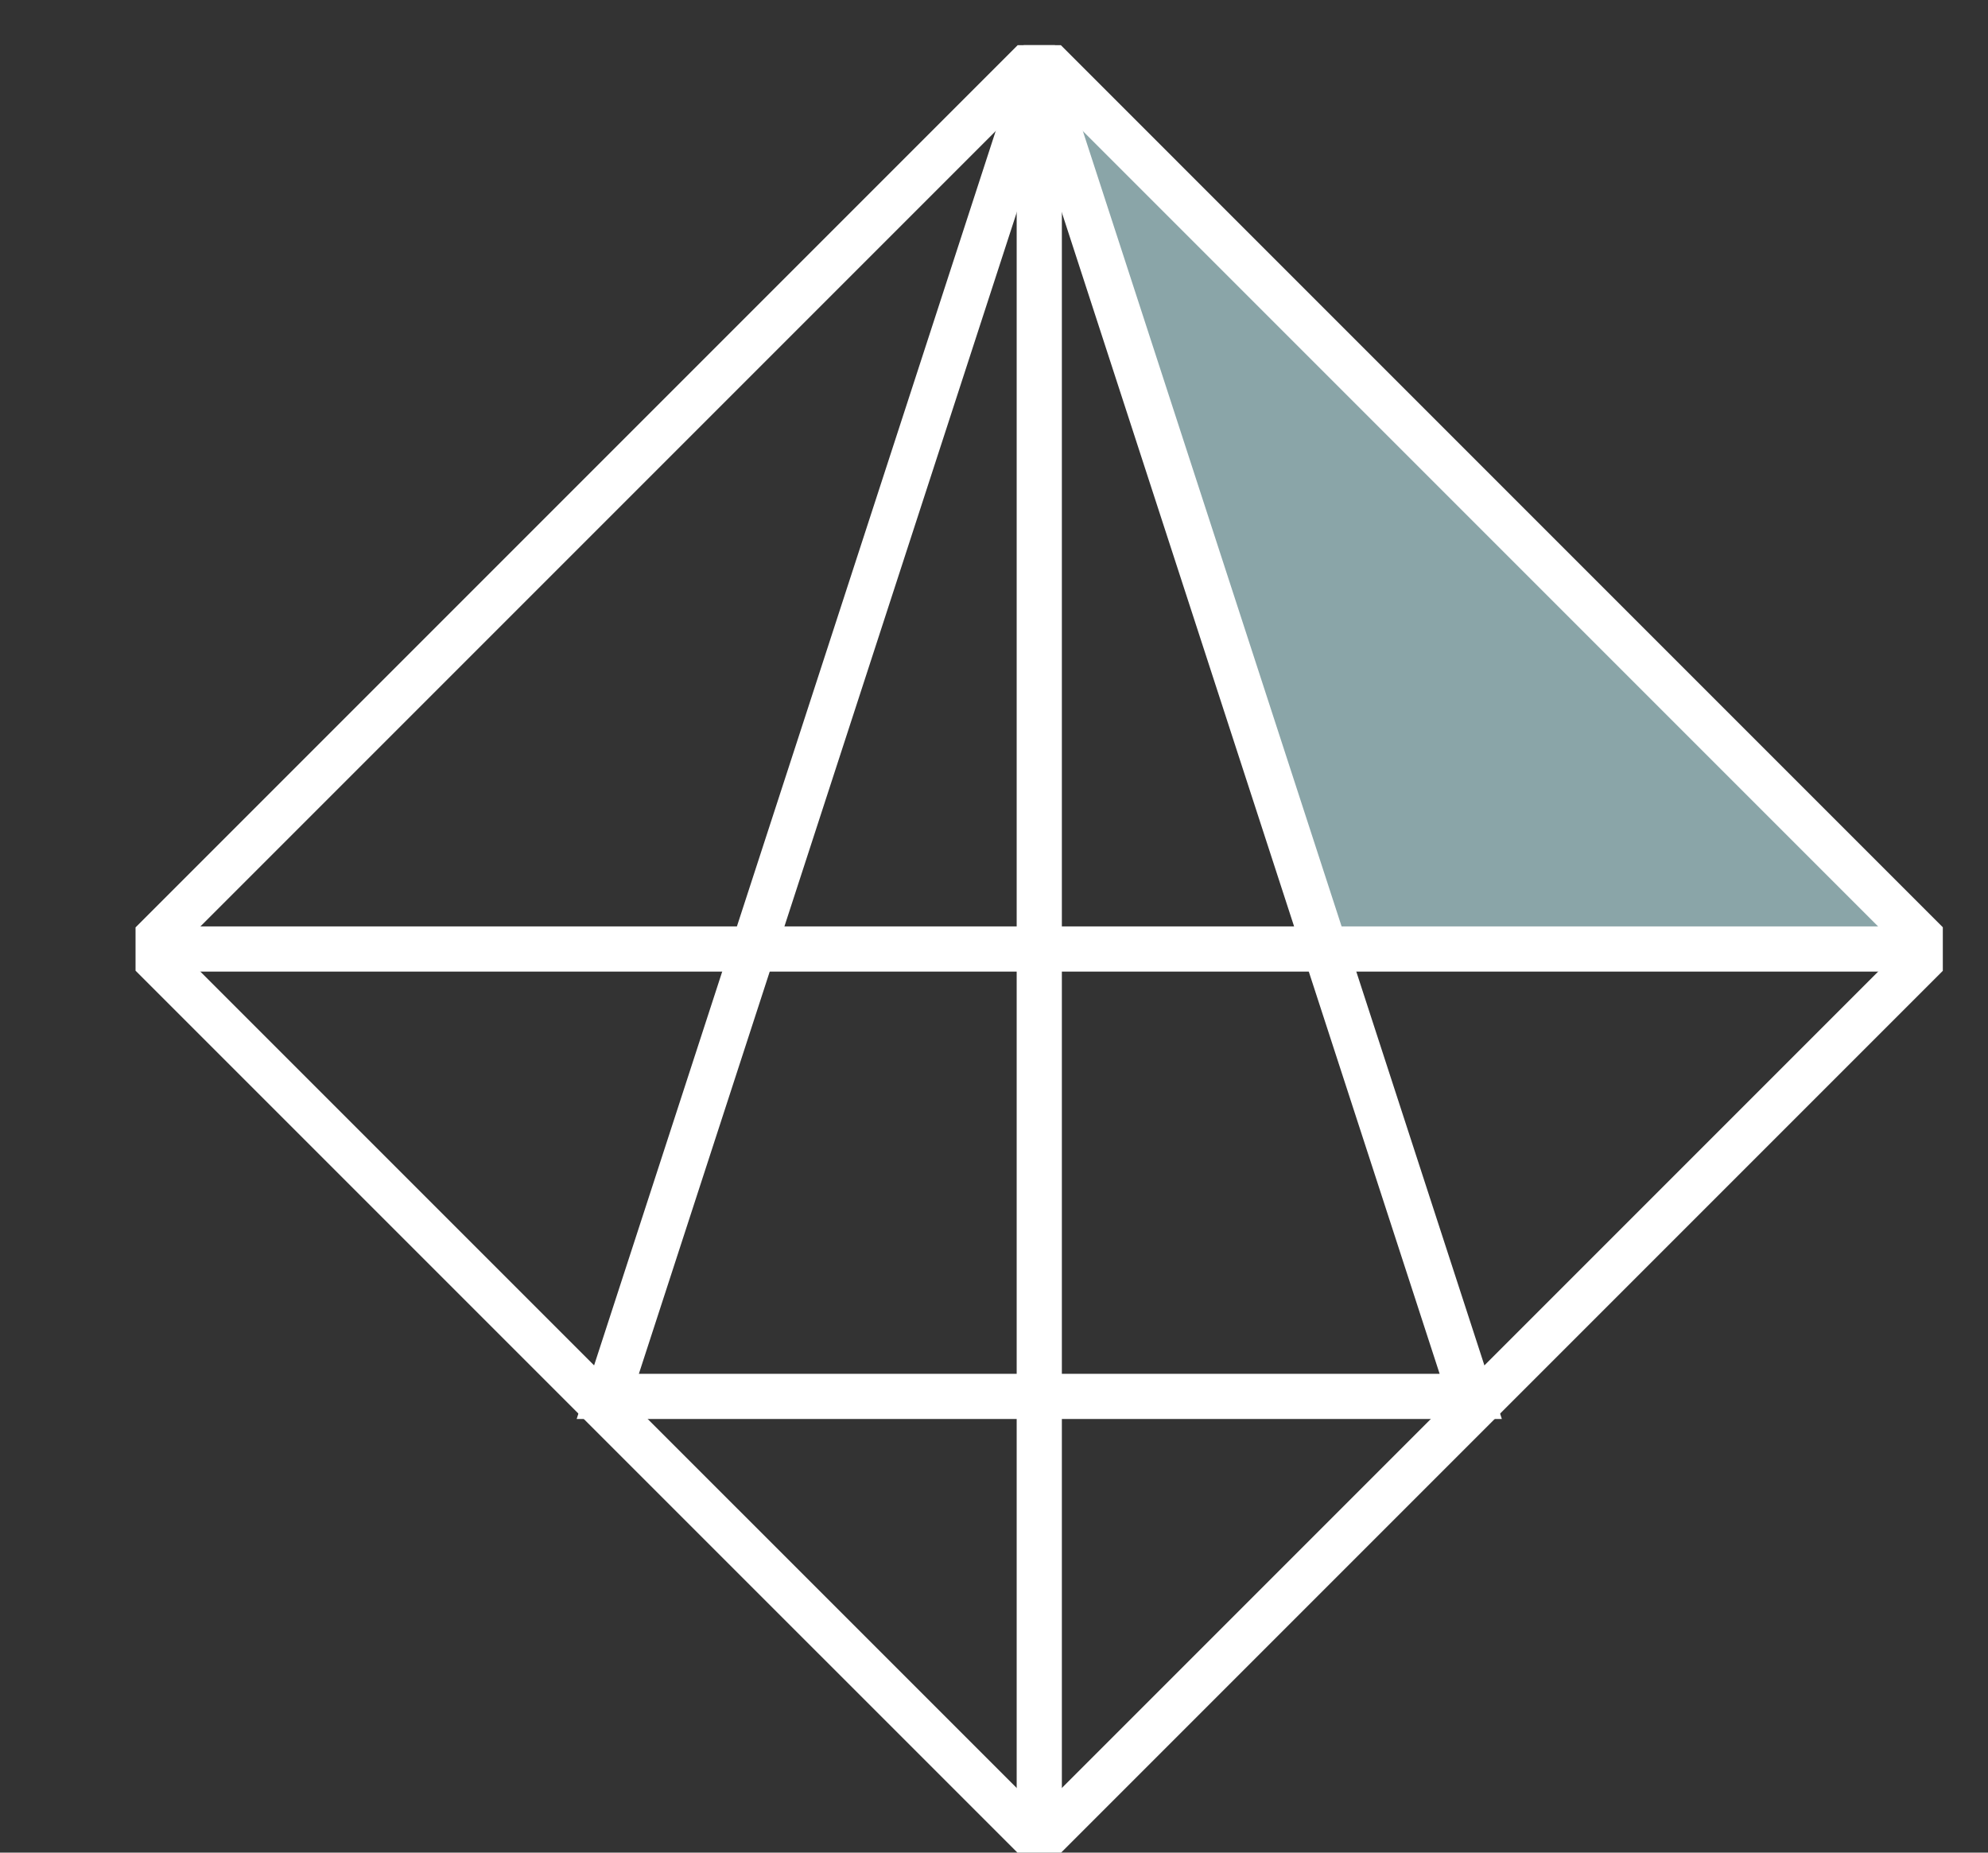 <svg width="44" height="41" viewBox="0 0 44 41" fill="none" xmlns="http://www.w3.org/2000/svg">
<rect x="0" y="0" width="44" height="41" fill="#333333" stroke="none"/>
<g clip-path="url(#clip0_548_2407)">
<path d="M29.818 21.455L23.455 2.364L42.091 20.546L29.818 21.455Z" fill="#8AA5A8"/>
<path fill-rule="evenodd" clip-rule="evenodd" d="M23.002 -0.065L33.24 31.403H12.763L23.002 -0.065ZM23.002 3.167L14.14 30.403H31.863L23.002 3.167Z" fill="white"/>
<path fill-rule="evenodd" clip-rule="evenodd" d="M42.775 21.502H3.229V20.502H42.775V21.502Z" fill="white"/>
<path fill-rule="evenodd" clip-rule="evenodd" d="M22.502 40.775V1.229H23.502V40.775H22.502Z" fill="white"/>
<path fill-rule="evenodd" clip-rule="evenodd" d="M23.002 0.522L43.482 21.003L23.002 41.483L2.521 21.003L23.002 0.522ZM23.002 1.936L3.935 21.003L23.002 40.069L42.068 21.003L23.002 1.936Z" fill="white"/>
</g>
<defs>
<clipPath id="clip0_548_2407">
<rect width="40" height="40" fill="white" transform="translate(3 1)"/>
</clipPath>
</defs>
</svg>
